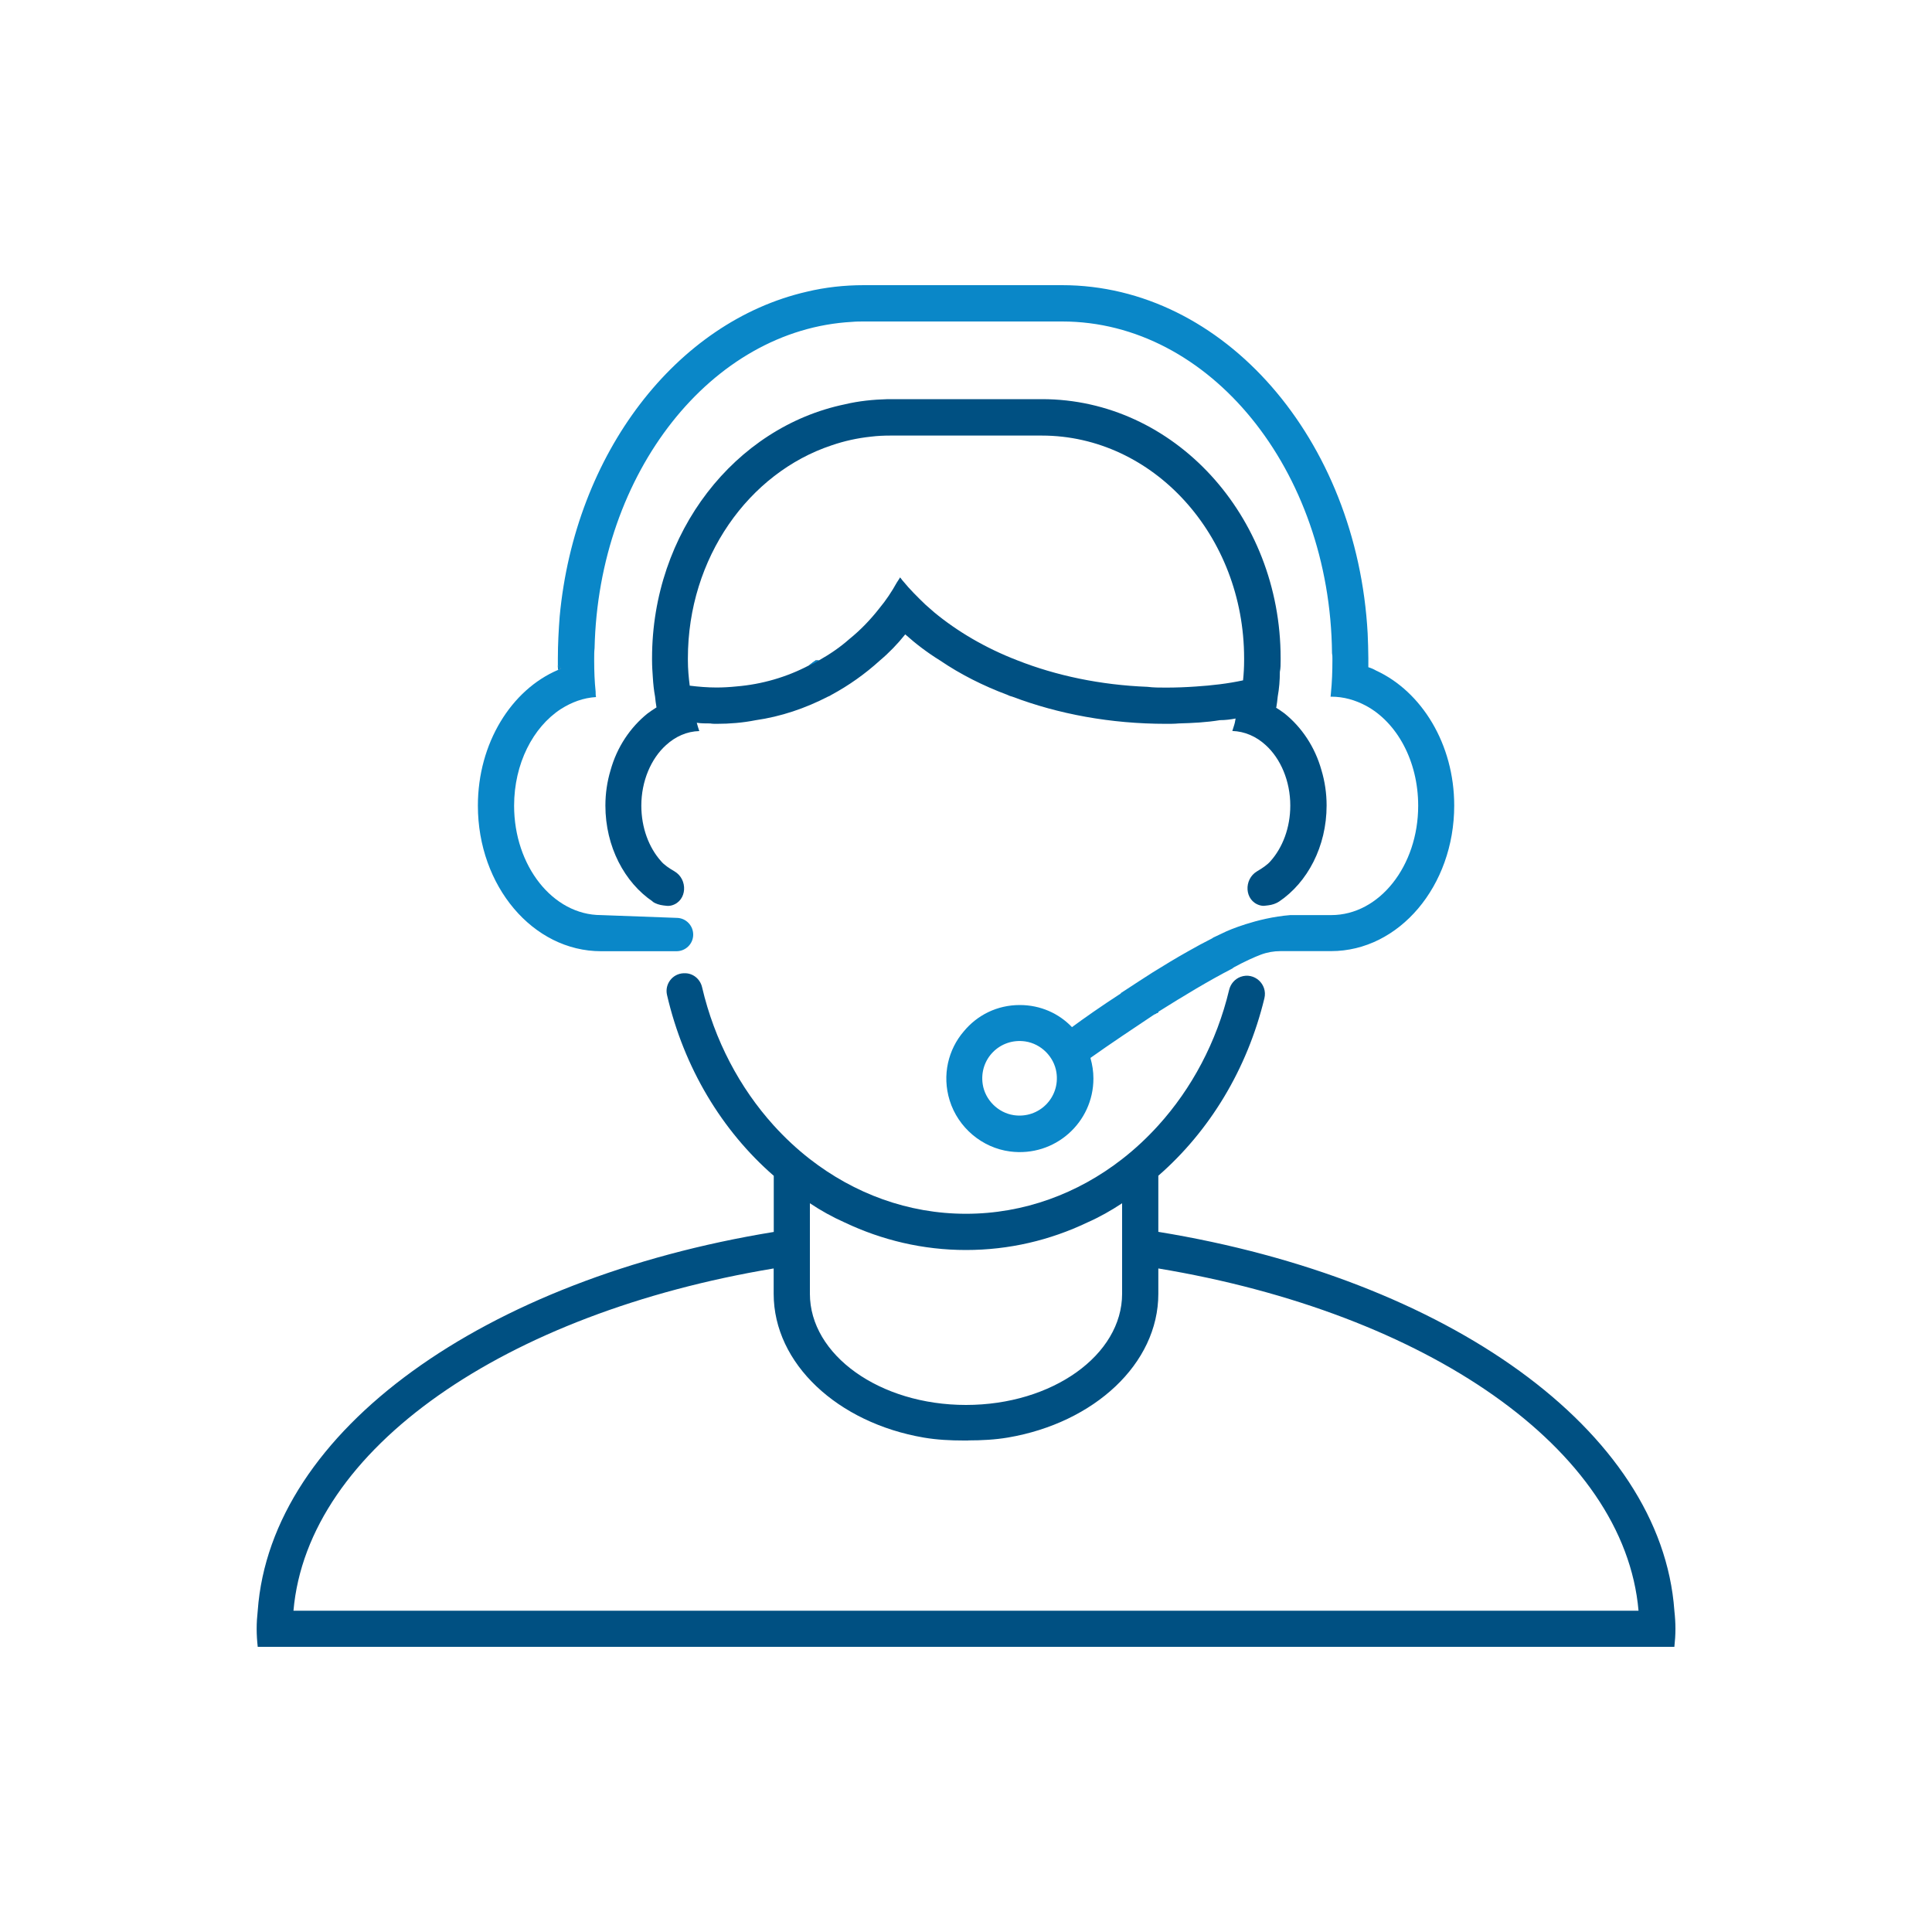 <?xml version="1.0" encoding="UTF-8"?>
<svg xmlns="http://www.w3.org/2000/svg" id="Layer_1" data-name="Layer 1" viewBox="0 0 200 200">
  <defs>
    <style>
      .cls-1 {
        fill: #005082;
      }

      .cls-2 {
        fill: #0a87c8;
      }
    </style>
  </defs>
  <g>
    <path class="cls-1" d="M58.09,69.19c-.11-.11-.23-.23-.34-.3,0,.15,0,.3.04.45.11-.07.19-.11.3-.15Z"></path>
    <path class="cls-1" d="M67.55,93.34c.33.22.72.34,1.12.39l.34.04c.18.02.37,0,.55-.05,1.58-.47,1.68-2.69.26-3.52-.55-.32-1.07-.67-1.37-1.03-1.28-1.42-2.06-3.49-2.06-5.77,0-2.55,1.01-4.87,2.55-6.26.98-.9,2.17-1.43,3.45-1.46-.08-.26-.19-.56-.26-.86.45.07.9.07,1.39.07.22.04.45.04.67.04,1.35,0,2.7-.11,4.01-.37,2.66-.38,5.17-1.24,7.5-2.44.11-.04.26-.11.37-.19,1.8-.97,3.49-2.17,5.02-3.56.94-.79,1.84-1.72,2.62-2.7,1.13,1.01,2.32,1.91,3.6,2.7,2.1,1.43,4.46,2.62,6.97,3.56.15.08.34.15.52.19,4.76,1.8,10.16,2.81,15.9,2.81.45,0,.9,0,1.31-.04,1.46-.04,2.89-.11,4.28-.34.56,0,1.09-.07,1.62-.17l-.08.43c-.07.3-.19.6-.26.86,1.27.04,2.47.56,3.45,1.46,1.54,1.39,2.55,3.71,2.55,6.26,0,2.29-.79,4.35-2.06,5.77-.3.35-.82.71-1.37,1.03-1.42.83-1.32,3.05.26,3.52.18.05.36.08.55.05l.34-.04c.4-.05.78-.17,1.12-.39,2.94-1.98,4.92-5.7,4.92-9.95,0-1.27-.19-2.51-.53-3.64-.68-2.44-2.06-4.46-3.82-5.88-.29-.22-.62-.44-.91-.62h.05c.07-.39.11-.76.15-1.14.15-.82.22-1.69.22-2.55.08-.38.08-.79.08-1.2v-.22c0-14.77-11.06-26.81-24.7-26.81h-15.97c-1.5.04-3,.19-4.42.53-11.4,2.36-19.98,13.27-19.98,26.28v.22c0,.6.04,1.2.08,1.76.04.68.11,1.35.23,1.99.04.37.08.75.15,1.13-.3.19-.64.41-.94.64-1.76,1.42-3.15,3.45-3.82,5.88-.34,1.13-.53,2.36-.53,3.64,0,4.25,1.98,7.97,4.92,9.95ZM71.21,68.14c0-10.38,6.3-19.19,14.88-22.04,1.31-.45,2.66-.75,4.09-.9.64-.08,1.31-.11,1.99-.11h15.67c11.55,0,20.95,10.35,20.95,23.06v.22c0,.68-.04,1.39-.11,2.06-1.57.34-3.23.53-4.91.64-1.01.07-2.02.11-3.08.11-.64,0-1.27,0-1.91-.08-4.87-.19-9.45-1.16-13.46-2.74-3.3-1.27-6.23-3-8.62-4.98-.3-.26-.6-.53-.9-.79-.82-.79-1.61-1.57-2.32-2.44-.11-.11-.19-.26-.3-.38-.11.19-.22.34-.34.53-.52.94-1.12,1.84-1.8,2.66-.94,1.2-1.95,2.25-3.11,3.19-.97.86-2.02,1.57-3.15,2.21h-.34c-.26.19-.49.34-.71.53-2.29,1.2-4.84,1.95-7.5,2.17-.68.07-1.39.11-2.06.11-.94,0-1.87-.08-2.77-.19-.11-.86-.19-1.72-.19-2.62v-.22Z"></path>
    <path class="cls-1" d="M173.33,166.73c-1.35-18.71-23.54-34.34-53.42-39.21v-5.81c5.29-4.61,9.2-11.01,10.98-18.37.35-1.46-1.05-2.73-2.46-2.22-.6.22-1.04.73-1.19,1.35-1.29,5.4-3.88,10.22-7.33,14.03-1.16,1.28-2.4,2.44-3.75,3.49-4.57,3.56-10.16,5.66-16.16,5.66s-11.58-2.1-16.16-5.66c-1.35-1.05-2.59-2.21-3.75-3.49-3.51-3.88-6.13-8.81-7.41-14.3-.2-.87-.97-1.49-1.86-1.45h-.06c-1.15.05-1.97,1.13-1.71,2.25,1.74,7.52,5.68,14.05,11.05,18.72v5.81c-29.88,4.87-52.07,20.51-53.42,39.21-.07.64-.11,1.24-.11,1.87s.04,1.24.11,1.87h146.65c.07-.64.11-1.24.11-1.87s-.04-1.24-.11-1.87ZM83.84,133.93v-9.37c1.12.75,2.32,1.42,3.6,1.99,3.86,1.83,8.1,2.85,12.56,2.85s8.7-1.01,12.56-2.85c1.27-.56,2.47-1.24,3.6-1.99v9.37c0,6.34-7.23,11.51-16.16,11.51s-16.16-5.17-16.16-11.51ZM100.24,149.11c1.38,0,2.76-.07,4.12-.3,8.9-1.52,15.55-7.63,15.55-14.88v-2.62c27.74,4.61,48.25,18.63,49.71,35.43H30.38c1.46-16.8,21.97-30.81,49.71-35.43v2.62c0,7.25,6.65,13.37,15.55,14.89,1.36.23,2.74.3,4.12.3h.47Z"></path>
    <path class="cls-1" d="M127.7,100.15v-.08c-.04.08-.08.11-.15.15.04-.04.11-.04.15-.07Z"></path>
    <path class="cls-1" d="M119.91,104.69c-.11.11-.23.19-.34.26.11-.07.22-.11.34-.15v-.11Z"></path>
  </g>
  <g>
    <path class="cls-2" d="M57.75,68.88c0,.15,0,.3.04.45.11-.07.19-.11.3-.15-.11-.11-.23-.23-.34-.3ZM119.57,104.95c.11-.07.22-.11.34-.15v-.11c-.11.11-.23.19-.34.26Z"></path>
    <path class="cls-2" d="M84.44,68.36c-.26.19-.49.34-.71.53.34-.11.71-.3,1.05-.53h-.34Z"></path>
    <path class="cls-2" d="M127.63,100.19c1.27-.69,2.22-1.11,2.88-1.36s1.35-.37,2.05-.37h5.23c7.05,0,12.75-6.75,12.75-15.07,0-6.37-3.38-11.81-8.1-13.98-.26-.15-.52-.26-.79-.34v-.94c0-.86-.04-1.73-.07-2.55-1.09-20.09-14.89-36.06-31.64-36.06h-20.51c-2.02,0-4.01.22-5.92.68-13.5,3.11-23.99,16.72-25.57,33.59-.11,1.42-.19,2.89-.19,4.35v.75c.11.07.23.19.34.3-.11.04-.19.07-.3.15-4.87,2.06-8.32,7.61-8.32,14.06,0,8.32,5.7,15.07,12.75,15.07h7.81c.95,0,1.72-.76,1.73-1.7h0c.01-.94-.73-1.72-1.66-1.75l-7.88-.29c-4.99,0-9-5.1-9-11.32,0-4.35,1.95-8.13,4.84-10.01,1.12-.71,2.32-1.16,3.64-1.24-.04-.19-.04-.38-.04-.56-.11-1.05-.15-2.1-.15-3.19v-.26c0-.34,0-.71.04-1.05.41-18.18,12.11-32.99,26.66-33.78.41-.04.82-.04,1.24-.04h20.51c15.26,0,27.74,15.37,27.93,34.34.04.19.04.34.04.53v.22c0,1.13-.04,2.25-.15,3.34,0,.15-.04.3-.04.41h.07c1.28,0,2.47.34,3.6.94,3.19,1.72,5.4,5.7,5.4,10.35,0,6.22-4.01,11.32-9,11.32h-4.24c-3.53.28-6.61,1.68-6.61,1.68-.45.21-.91.43-1.37.65-.04.04-.07.04-.11.08-.82.41-1.65.86-2.51,1.35-1.2.67-2.43,1.42-3.64,2.17-.49.3-.97.64-1.46.94-.64.41-1.24.82-1.84,1.2v.04c-2.02,1.31-3.83,2.58-5.06,3.49-1.35-1.42-3.26-2.29-5.4-2.29-2.36,0-4.42,1.05-5.81,2.74-1.58,1.84-2.27,4.5-1.45,7.14.87,2.8,3.34,4.9,6.25,5.28,4.65.6,8.63-3.01,8.63-7.55,0-.75-.11-1.42-.3-2.1v-.04c1.01-.71,2.13-1.5,3.3-2.28,1.05-.71,2.17-1.46,3.3-2.21.04,0,.08-.04.11-.04.11-.07.22-.15.34-.26,2.62-1.65,5.25-3.23,7.5-4.39.04-.04.11-.04.15-.08M109.36,111.01c.4,2.62-1.81,4.82-4.42,4.43-1.63-.25-2.96-1.58-3.21-3.2-.4-2.62,1.8-4.82,4.42-4.43,1.63.25,2.96,1.58,3.21,3.2Z"></path>
    <path class="cls-2" d="M127.7,100.07v.08s-.11.04-.15.07c.07-.04.11-.07.15-.15Z"></path>
    <path class="cls-2" d="M119.57,104.95c.11-.07.22-.11.34-.15v-.11c-.11.11-.23.19-.34.26Z"></path>
  </g>
</svg>
